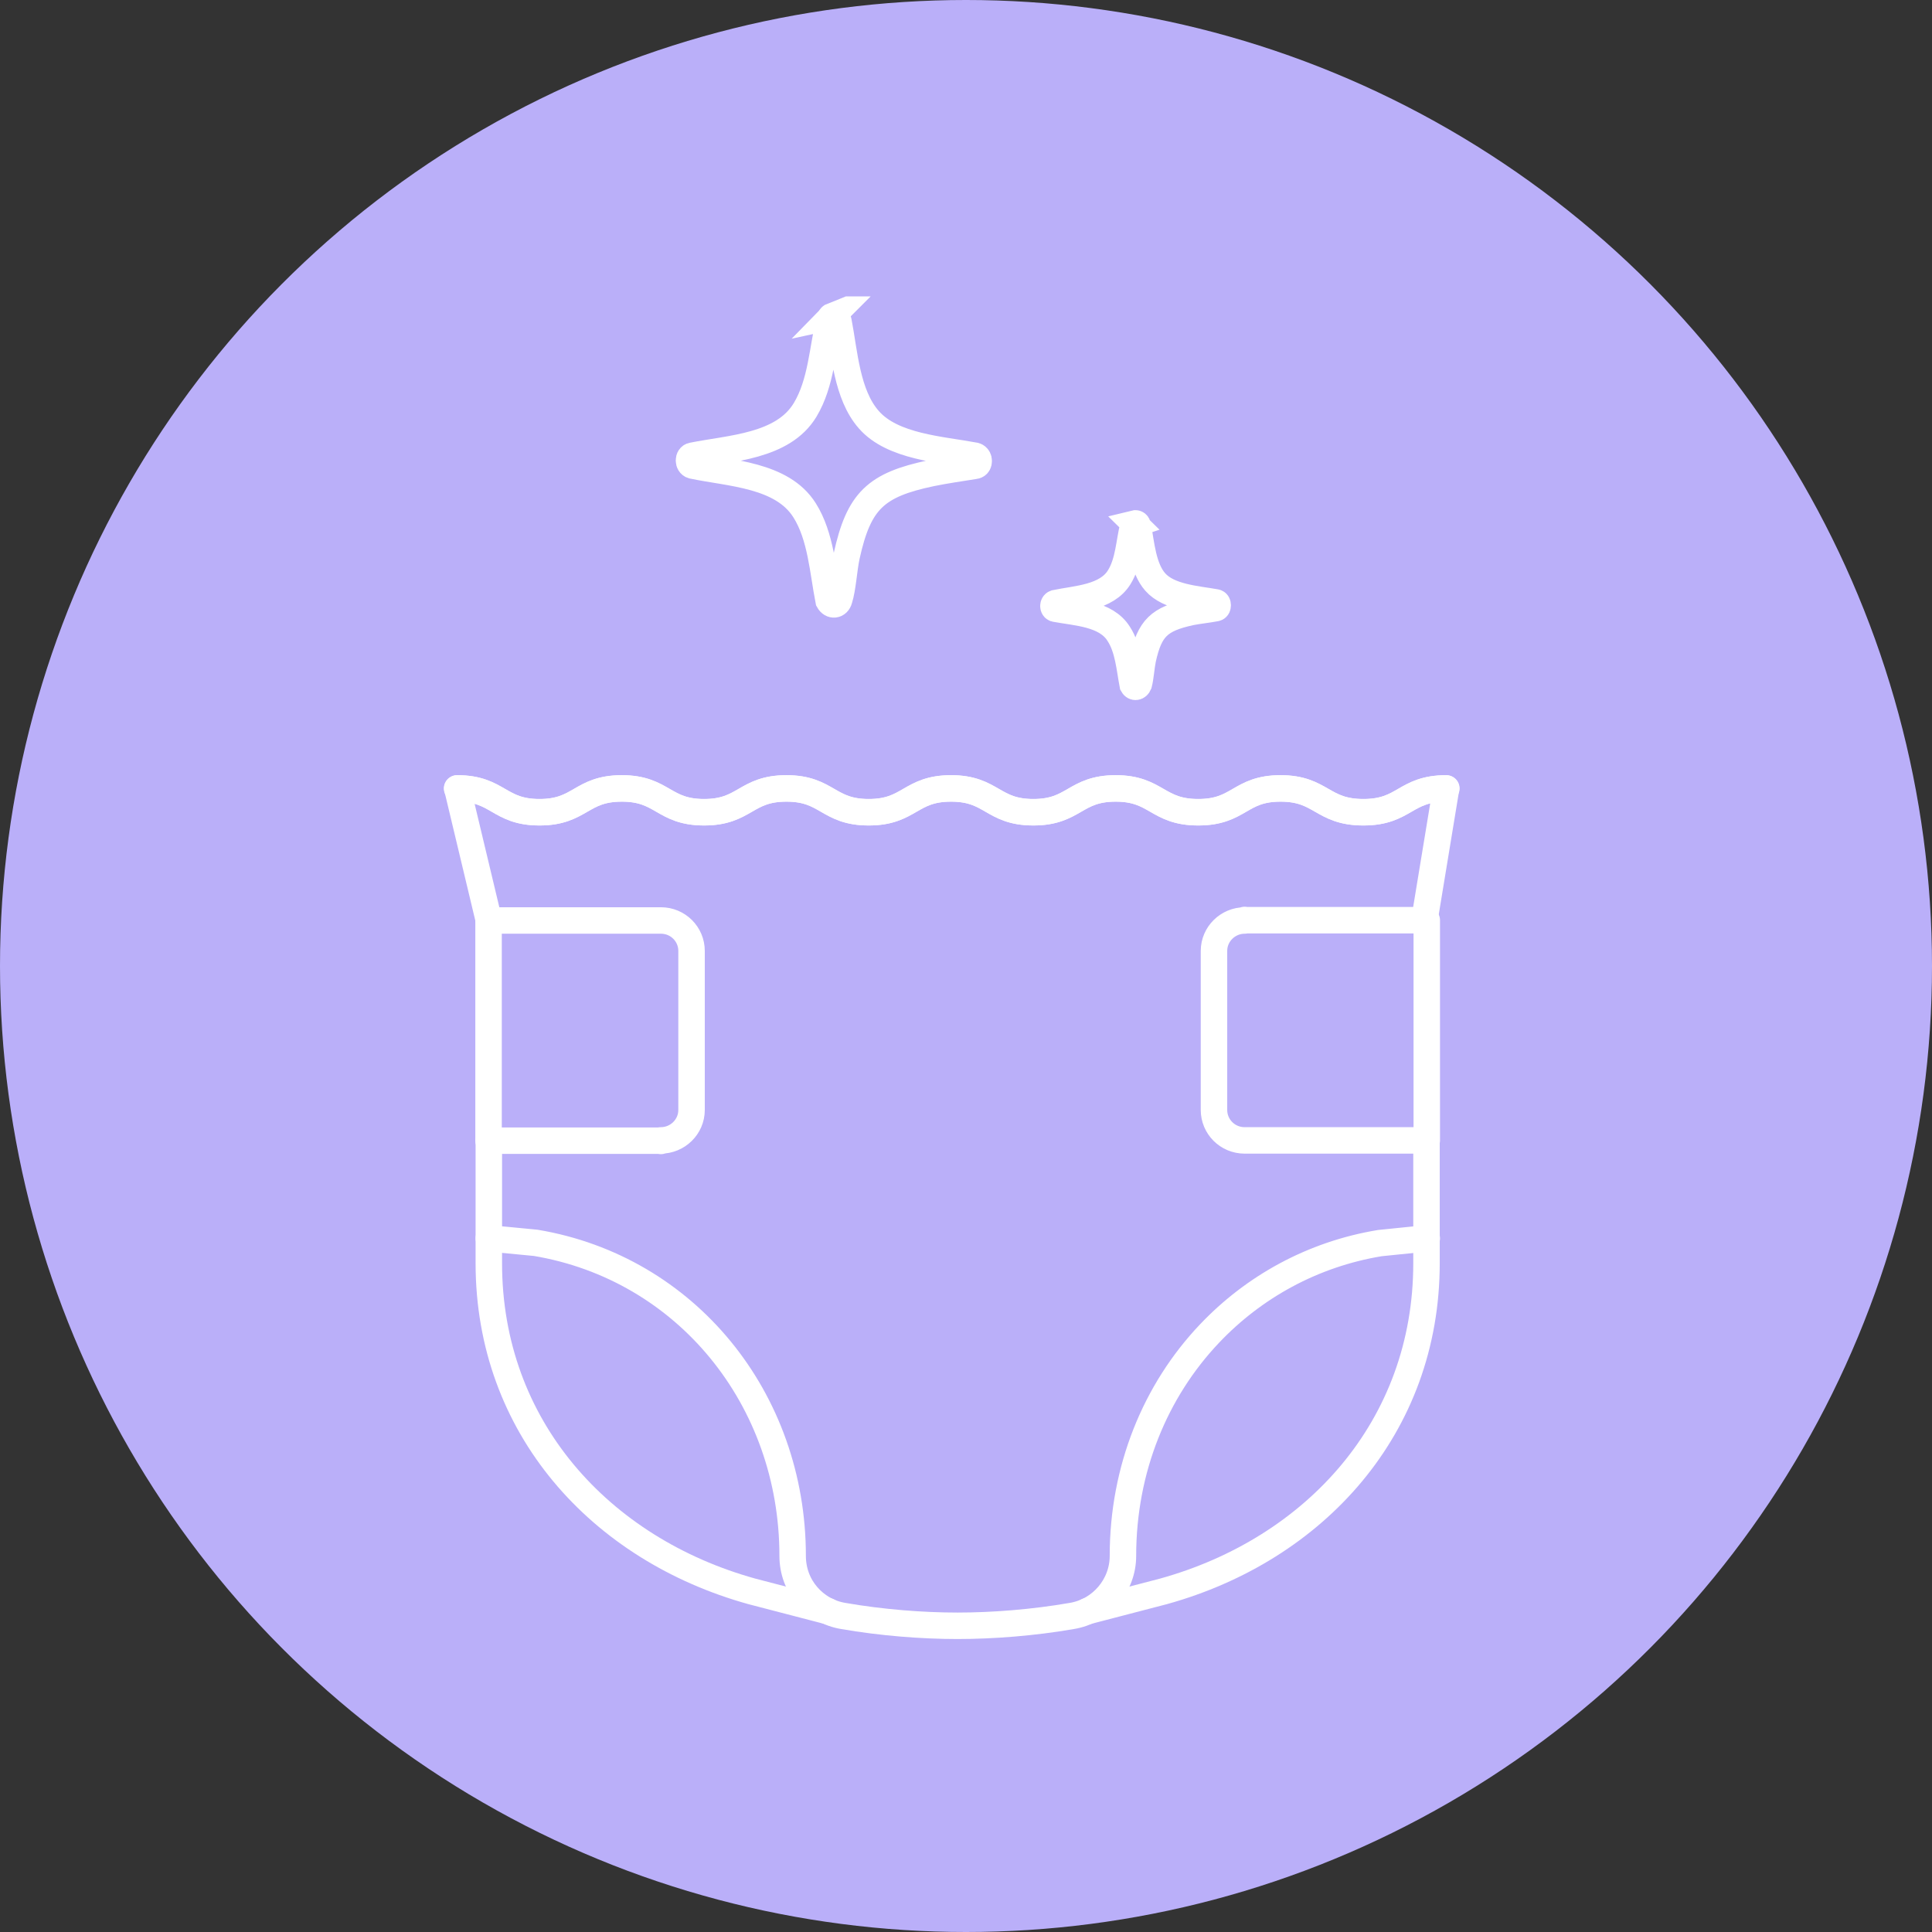 <?xml version="1.0" encoding="UTF-8"?>
<svg id="Layer_1" data-name="Layer 1" xmlns="http://www.w3.org/2000/svg" xmlns:xlink="http://www.w3.org/1999/xlink" viewBox="0 0 73 73">
  <rect x="0" y="0" width="73" height="73" fill="#333333" stroke="none"/>
  <defs>
    <style>
      .cls-1, .cls-2, .cls-3 {
        fill: none;
      }

      .cls-2 {
        stroke-miterlimit: 10;
      }

      .cls-2, .cls-3 {
        stroke: #fff;
      }

      .cls-3 {
        stroke-linecap: round;
        stroke-linejoin: round;
      }

      .cls-4 {
        fill: #baaff9;
      }

      .cls-5 {
        clip-path: url(#clippath);
      }
    </style>
    <clipPath id="clippath">
      <rect class="cls-1" x="16.5" y="11.2" width="39" height="51"/>
    </clipPath>
  </defs>
  <circle class="cls-4" cx="36.5" cy="36.5" r="36.5"/>
  <g class="cls-5">
    <g>
      <path class="cls-3" d="M24.97,43.1h-6.51v-8.32h6.51c.65,0,1.16.52,1.16,1.15v6.01c0,.64-.53,1.15-1.16,1.15v.02Z"/>
      <path class="cls-3" d="M47.03,34.77h6.88v8.32h-6.88c-.65,0-1.16-.52-1.16-1.15v-6.01c0-.64.53-1.15,1.16-1.15v-.02Z"/>
      <path class="cls-3" d="M17.27,29.79c1.56,0,1.56.9,3.11.9s1.56-.9,3.11-.9,1.56.9,3.11.9,1.56-.9,3.11-.9,1.56.9,3.11.9,1.56-.9,3.11-.9,1.56.9,3.11.9,1.56-.9,3.11-.9,1.56.9,3.13.9,1.56-.9,3.11-.9,1.56.9,3.13.9,1.56-.9,3.13-.9"/>
      <path class="cls-3" d="M18.47,34.77l-1.19-4.98c1.55,0,1.56.9,3.11.9s1.56-.9,3.11-.9,1.56.9,3.11.9,1.56-.9,3.11-.9,1.56.9,3.11.9,1.56-.9,3.11-.9,1.56.9,3.11.9,1.56-.9,3.11-.9,1.56.9,3.11.9,1.56-.9,3.11-.9,1.56.9,3.13.9,1.56-.9,3.13-.9l-.82,4.98"/>
      <path class="cls-3" d="M18.47,43.1v4.63c0,6.19,4.21,10.81,9.94,12.4l2.88.75"/>
      <path class="cls-3" d="M18.47,46.79l1.77.17c5.68.95,9.71,5.89,9.71,11.83,0,.57.2,1.09.54,1.49.34.4.82.69,1.38.78,1.44.25,2.97.37,4.31.37s2.87-.12,4.31-.37c1.12-.18,1.94-1.15,1.94-2.27,0-3.28,1.22-6.24,3.27-8.4,1.67-1.76,3.89-3,6.44-3.42l1.77-.18"/>
      <path class="cls-3" d="M53.9,43.1v4.63c0,6.19-4.21,10.81-9.94,12.4l-2.88.75"/>
      <path class="cls-2" d="M31.43,11.96c.14-.03.22.03.25.18.23,1.18.31,2.77,1.15,3.72.9,1.03,2.74,1.12,4.01,1.36,0,0,.14.03.14.2s-.14.18-.14.18c-.56.09-1.12.17-1.66.28-2.09.44-2.73,1.04-3.19,3.13-.11.51-.14,1.2-.28,1.64-.06.23-.29.25-.4.05-.22-1.12-.29-2.44-.91-3.42-.85-1.35-2.82-1.39-4.24-1.69-.17-.05-.17-.34,0-.37,1.44-.29,3.42-.34,4.26-1.73.62-1.03.65-2.31.93-3.45.03-.06.06-.09.11-.11l-.02.02Z"/>
      <path class="cls-2" d="M42.86,19.78c.08-.02.12.02.14.11.12.67.19,1.58.65,2.1.51.58,1.55.64,2.28.77,0,0,.08,0,.08.11s-.08.11-.08.11c-.31.06-.64.09-.94.15-1.19.26-1.55.6-1.81,1.78-.06.29-.08.67-.15.94-.05.12-.17.14-.23.03-.12-.63-.17-1.38-.53-1.93-.48-.77-1.6-.8-2.4-.95-.09-.02-.09-.18,0-.21.82-.17,1.94-.2,2.42-.98.36-.58.37-1.32.53-1.95,0-.03.03-.05.06-.06Z"/>
    </g>
  </g>
</svg>